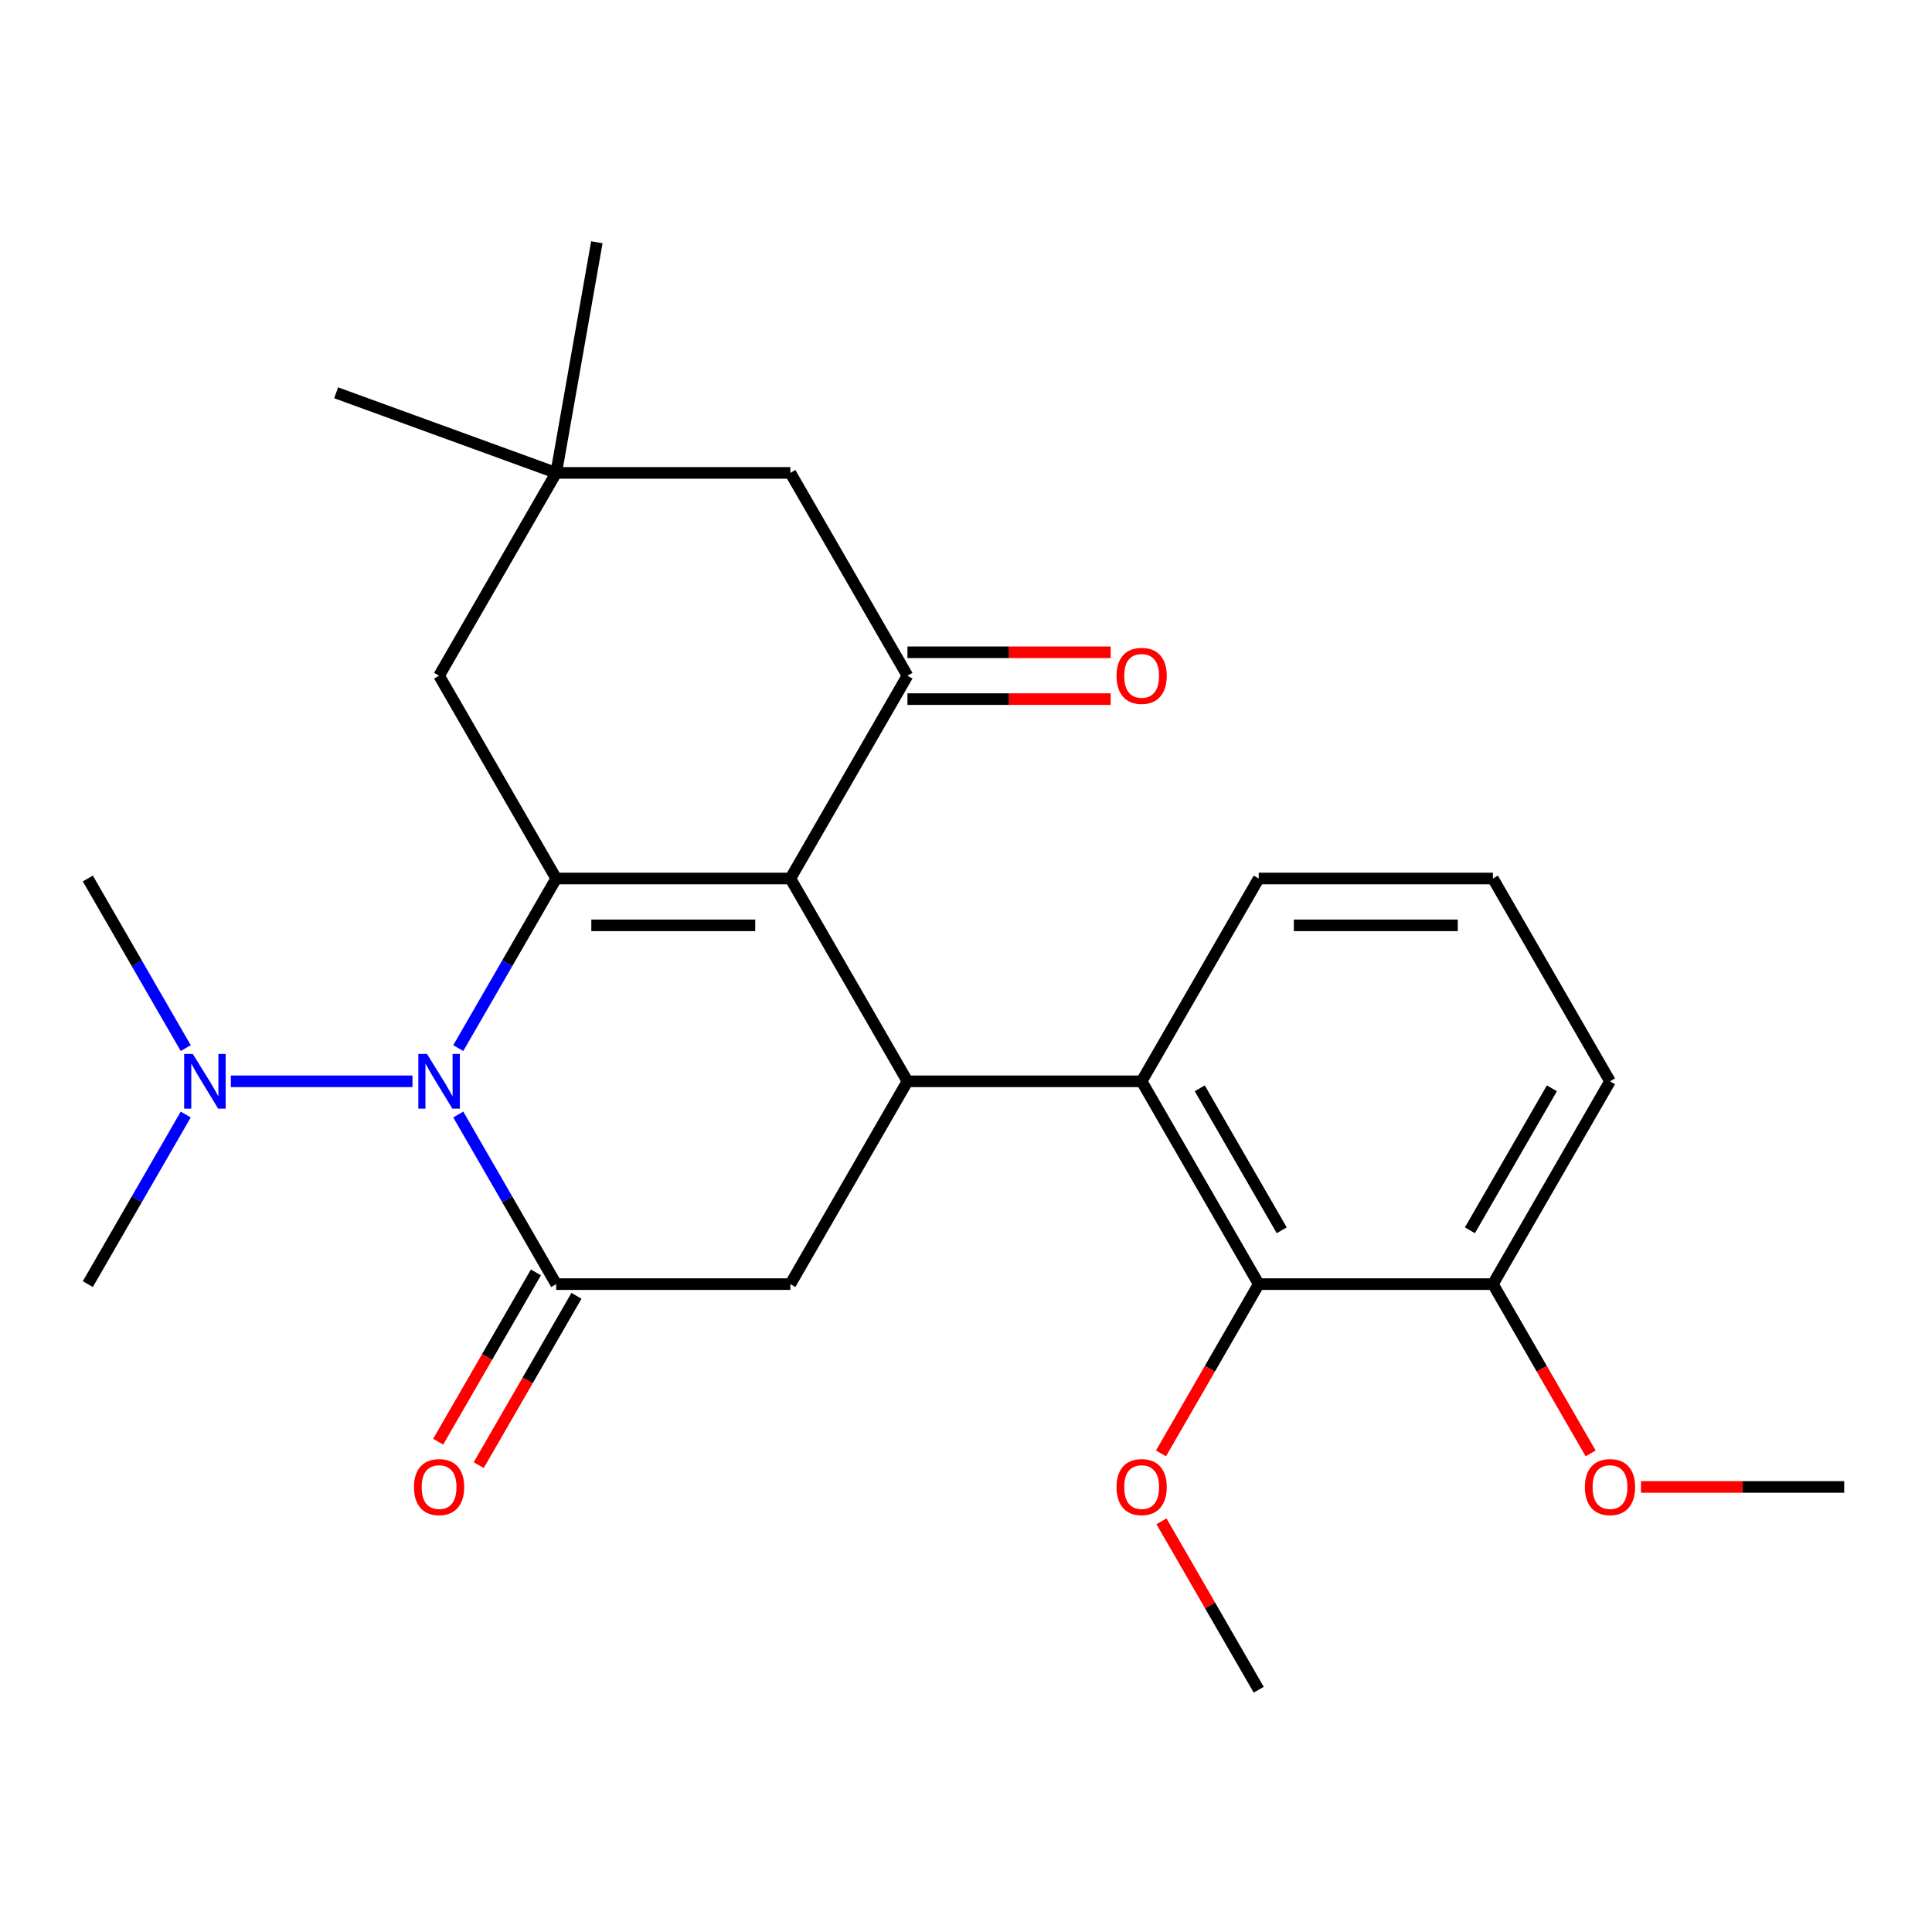 <?xml version='1.0' encoding='iso-8859-1'?>
<svg version='1.1' baseProfile='full'
              xmlns='http://www.w3.org/2000/svg'
                      xmlns:rdkit='http://www.rdkit.org/xml'
                      xmlns:xlink='http://www.w3.org/1999/xlink'
                  xml:space='preserve'
width='1000px' height='1000px' viewBox='0 0 1000 1000'>
<!-- END OF HEADER -->
<rect style='opacity:1.0;fill:#FFFFFF;stroke:none' width='1000' height='1000' x='0' y='0'> </rect>
<path class='bond-0' d='M 409.091,454.713 L 287.879,454.713' style='fill:none;fill-rule:evenodd;stroke:#000000;stroke-width:6px;stroke-linecap:butt;stroke-linejoin:miter;stroke-opacity:1' />
<path class='bond-0' d='M 390.909,478.955 L 306.061,478.955' style='fill:none;fill-rule:evenodd;stroke:#000000;stroke-width:6px;stroke-linecap:butt;stroke-linejoin:miter;stroke-opacity:1' />
<path class='bond-3' d='M 409.091,454.713 L 469.697,559.685' style='fill:none;fill-rule:evenodd;stroke:#000000;stroke-width:6px;stroke-linecap:butt;stroke-linejoin:miter;stroke-opacity:1' />
<path class='bond-4' d='M 409.091,454.713 L 469.697,349.74' style='fill:none;fill-rule:evenodd;stroke:#000000;stroke-width:6px;stroke-linecap:butt;stroke-linejoin:miter;stroke-opacity:1' />
<path class='bond-1' d='M 287.879,454.713 L 262.538,498.604' style='fill:none;fill-rule:evenodd;stroke:#000000;stroke-width:6px;stroke-linecap:butt;stroke-linejoin:miter;stroke-opacity:1' />
<path class='bond-1' d='M 262.538,498.604 L 237.198,542.495' style='fill:none;fill-rule:evenodd;stroke:#0000FF;stroke-width:6px;stroke-linecap:butt;stroke-linejoin:miter;stroke-opacity:1' />
<path class='bond-8' d='M 287.879,454.713 L 227.273,349.74' style='fill:none;fill-rule:evenodd;stroke:#000000;stroke-width:6px;stroke-linecap:butt;stroke-linejoin:miter;stroke-opacity:1' />
<path class='bond-10' d='M 213.502,559.685 L 119.487,559.685' style='fill:none;fill-rule:evenodd;stroke:#0000FF;stroke-width:6px;stroke-linecap:butt;stroke-linejoin:miter;stroke-opacity:1' />
<path class='bond-26' d='M 237.198,576.876 L 262.538,620.767' style='fill:none;fill-rule:evenodd;stroke:#0000FF;stroke-width:6px;stroke-linecap:butt;stroke-linejoin:miter;stroke-opacity:1' />
<path class='bond-26' d='M 262.538,620.767 L 287.879,664.658' style='fill:none;fill-rule:evenodd;stroke:#000000;stroke-width:6px;stroke-linecap:butt;stroke-linejoin:miter;stroke-opacity:1' />
<path class='bond-2' d='M 287.879,664.658 L 409.091,664.658' style='fill:none;fill-rule:evenodd;stroke:#000000;stroke-width:6px;stroke-linecap:butt;stroke-linejoin:miter;stroke-opacity:1' />
<path class='bond-12' d='M 277.382,658.597 L 252.087,702.409' style='fill:none;fill-rule:evenodd;stroke:#000000;stroke-width:6px;stroke-linecap:butt;stroke-linejoin:miter;stroke-opacity:1' />
<path class='bond-12' d='M 252.087,702.409 L 226.793,746.22' style='fill:none;fill-rule:evenodd;stroke:#FF0000;stroke-width:6px;stroke-linecap:butt;stroke-linejoin:miter;stroke-opacity:1' />
<path class='bond-12' d='M 298.376,670.719 L 273.082,714.53' style='fill:none;fill-rule:evenodd;stroke:#000000;stroke-width:6px;stroke-linecap:butt;stroke-linejoin:miter;stroke-opacity:1' />
<path class='bond-12' d='M 273.082,714.53 L 247.787,758.341' style='fill:none;fill-rule:evenodd;stroke:#FF0000;stroke-width:6px;stroke-linecap:butt;stroke-linejoin:miter;stroke-opacity:1' />
<path class='bond-5' d='M 469.697,559.685 L 409.091,664.658' style='fill:none;fill-rule:evenodd;stroke:#000000;stroke-width:6px;stroke-linecap:butt;stroke-linejoin:miter;stroke-opacity:1' />
<path class='bond-6' d='M 469.697,559.685 L 590.909,559.685' style='fill:none;fill-rule:evenodd;stroke:#000000;stroke-width:6px;stroke-linecap:butt;stroke-linejoin:miter;stroke-opacity:1' />
<path class='bond-11' d='M 469.697,349.74 L 409.091,244.767' style='fill:none;fill-rule:evenodd;stroke:#000000;stroke-width:6px;stroke-linecap:butt;stroke-linejoin:miter;stroke-opacity:1' />
<path class='bond-13' d='M 469.697,361.861 L 522.288,361.861' style='fill:none;fill-rule:evenodd;stroke:#000000;stroke-width:6px;stroke-linecap:butt;stroke-linejoin:miter;stroke-opacity:1' />
<path class='bond-13' d='M 522.288,361.861 L 574.879,361.861' style='fill:none;fill-rule:evenodd;stroke:#FF0000;stroke-width:6px;stroke-linecap:butt;stroke-linejoin:miter;stroke-opacity:1' />
<path class='bond-13' d='M 469.697,337.619 L 522.288,337.619' style='fill:none;fill-rule:evenodd;stroke:#000000;stroke-width:6px;stroke-linecap:butt;stroke-linejoin:miter;stroke-opacity:1' />
<path class='bond-13' d='M 522.288,337.619 L 574.879,337.619' style='fill:none;fill-rule:evenodd;stroke:#FF0000;stroke-width:6px;stroke-linecap:butt;stroke-linejoin:miter;stroke-opacity:1' />
<path class='bond-7' d='M 590.909,559.685 L 651.515,664.658' style='fill:none;fill-rule:evenodd;stroke:#000000;stroke-width:6px;stroke-linecap:butt;stroke-linejoin:miter;stroke-opacity:1' />
<path class='bond-7' d='M 620.995,563.31 L 663.419,636.791' style='fill:none;fill-rule:evenodd;stroke:#000000;stroke-width:6px;stroke-linecap:butt;stroke-linejoin:miter;stroke-opacity:1' />
<path class='bond-16' d='M 590.909,559.685 L 651.515,454.713' style='fill:none;fill-rule:evenodd;stroke:#000000;stroke-width:6px;stroke-linecap:butt;stroke-linejoin:miter;stroke-opacity:1' />
<path class='bond-14' d='M 651.515,664.658 L 772.727,664.658' style='fill:none;fill-rule:evenodd;stroke:#000000;stroke-width:6px;stroke-linecap:butt;stroke-linejoin:miter;stroke-opacity:1' />
<path class='bond-15' d='M 651.515,664.658 L 626.221,708.469' style='fill:none;fill-rule:evenodd;stroke:#000000;stroke-width:6px;stroke-linecap:butt;stroke-linejoin:miter;stroke-opacity:1' />
<path class='bond-15' d='M 626.221,708.469 L 600.926,752.281' style='fill:none;fill-rule:evenodd;stroke:#FF0000;stroke-width:6px;stroke-linecap:butt;stroke-linejoin:miter;stroke-opacity:1' />
<path class='bond-27' d='M 227.273,349.74 L 287.879,244.767' style='fill:none;fill-rule:evenodd;stroke:#000000;stroke-width:6px;stroke-linecap:butt;stroke-linejoin:miter;stroke-opacity:1' />
<path class='bond-9' d='M 287.879,244.767 L 409.091,244.767' style='fill:none;fill-rule:evenodd;stroke:#000000;stroke-width:6px;stroke-linecap:butt;stroke-linejoin:miter;stroke-opacity:1' />
<path class='bond-19' d='M 287.879,244.767 L 173.977,203.31' style='fill:none;fill-rule:evenodd;stroke:#000000;stroke-width:6px;stroke-linecap:butt;stroke-linejoin:miter;stroke-opacity:1' />
<path class='bond-20' d='M 287.879,244.767 L 308.927,125.396' style='fill:none;fill-rule:evenodd;stroke:#000000;stroke-width:6px;stroke-linecap:butt;stroke-linejoin:miter;stroke-opacity:1' />
<path class='bond-21' d='M 96.136,542.495 L 70.795,498.604' style='fill:none;fill-rule:evenodd;stroke:#0000FF;stroke-width:6px;stroke-linecap:butt;stroke-linejoin:miter;stroke-opacity:1' />
<path class='bond-21' d='M 70.795,498.604 L 45.455,454.713' style='fill:none;fill-rule:evenodd;stroke:#000000;stroke-width:6px;stroke-linecap:butt;stroke-linejoin:miter;stroke-opacity:1' />
<path class='bond-22' d='M 96.136,576.876 L 70.795,620.767' style='fill:none;fill-rule:evenodd;stroke:#0000FF;stroke-width:6px;stroke-linecap:butt;stroke-linejoin:miter;stroke-opacity:1' />
<path class='bond-22' d='M 70.795,620.767 L 45.455,664.658' style='fill:none;fill-rule:evenodd;stroke:#000000;stroke-width:6px;stroke-linecap:butt;stroke-linejoin:miter;stroke-opacity:1' />
<path class='bond-17' d='M 772.727,664.658 L 798.022,708.469' style='fill:none;fill-rule:evenodd;stroke:#000000;stroke-width:6px;stroke-linecap:butt;stroke-linejoin:miter;stroke-opacity:1' />
<path class='bond-17' d='M 798.022,708.469 L 823.316,752.281' style='fill:none;fill-rule:evenodd;stroke:#FF0000;stroke-width:6px;stroke-linecap:butt;stroke-linejoin:miter;stroke-opacity:1' />
<path class='bond-28' d='M 772.727,664.658 L 833.333,559.685' style='fill:none;fill-rule:evenodd;stroke:#000000;stroke-width:6px;stroke-linecap:butt;stroke-linejoin:miter;stroke-opacity:1' />
<path class='bond-28' d='M 760.824,636.791 L 803.248,563.31' style='fill:none;fill-rule:evenodd;stroke:#000000;stroke-width:6px;stroke-linecap:butt;stroke-linejoin:miter;stroke-opacity:1' />
<path class='bond-24' d='M 601.18,787.421 L 626.348,831.012' style='fill:none;fill-rule:evenodd;stroke:#FF0000;stroke-width:6px;stroke-linecap:butt;stroke-linejoin:miter;stroke-opacity:1' />
<path class='bond-24' d='M 626.348,831.012 L 651.515,874.604' style='fill:none;fill-rule:evenodd;stroke:#000000;stroke-width:6px;stroke-linecap:butt;stroke-linejoin:miter;stroke-opacity:1' />
<path class='bond-18' d='M 651.515,454.713 L 772.727,454.713' style='fill:none;fill-rule:evenodd;stroke:#000000;stroke-width:6px;stroke-linecap:butt;stroke-linejoin:miter;stroke-opacity:1' />
<path class='bond-18' d='M 669.697,478.955 L 754.545,478.955' style='fill:none;fill-rule:evenodd;stroke:#000000;stroke-width:6px;stroke-linecap:butt;stroke-linejoin:miter;stroke-opacity:1' />
<path class='bond-25' d='M 849.364,769.631 L 901.955,769.631' style='fill:none;fill-rule:evenodd;stroke:#FF0000;stroke-width:6px;stroke-linecap:butt;stroke-linejoin:miter;stroke-opacity:1' />
<path class='bond-25' d='M 901.955,769.631 L 954.545,769.631' style='fill:none;fill-rule:evenodd;stroke:#000000;stroke-width:6px;stroke-linecap:butt;stroke-linejoin:miter;stroke-opacity:1' />
<path class='bond-23' d='M 772.727,454.713 L 833.333,559.685' style='fill:none;fill-rule:evenodd;stroke:#000000;stroke-width:6px;stroke-linecap:butt;stroke-linejoin:miter;stroke-opacity:1' />
<path  class='atom-2' d='M 221.013 545.525
L 230.293 560.525
Q 231.213 562.005, 232.693 564.685
Q 234.173 567.365, 234.253 567.525
L 234.253 545.525
L 238.013 545.525
L 238.013 573.845
L 234.133 573.845
L 224.173 557.445
Q 223.013 555.525, 221.773 553.325
Q 220.573 551.125, 220.213 550.445
L 220.213 573.845
L 216.533 573.845
L 216.533 545.525
L 221.013 545.525
' fill='#0000FF'/>
<path  class='atom-11' d='M 99.801 545.525
L 109.081 560.525
Q 110.001 562.005, 111.481 564.685
Q 112.961 567.365, 113.041 567.525
L 113.041 545.525
L 116.801 545.525
L 116.801 573.845
L 112.921 573.845
L 102.961 557.445
Q 101.801 555.525, 100.561 553.325
Q 99.361 551.125, 99.001 550.445
L 99.001 573.845
L 95.321 573.845
L 95.321 545.525
L 99.801 545.525
' fill='#0000FF'/>
<path  class='atom-13' d='M 214.273 769.711
Q 214.273 762.911, 217.633 759.111
Q 220.993 755.311, 227.273 755.311
Q 233.553 755.311, 236.913 759.111
Q 240.273 762.911, 240.273 769.711
Q 240.273 776.591, 236.873 780.511
Q 233.473 784.391, 227.273 784.391
Q 221.033 784.391, 217.633 780.511
Q 214.273 776.631, 214.273 769.711
M 227.273 781.191
Q 231.593 781.191, 233.913 778.311
Q 236.273 775.391, 236.273 769.711
Q 236.273 764.151, 233.913 761.351
Q 231.593 758.511, 227.273 758.511
Q 222.953 758.511, 220.593 761.311
Q 218.273 764.111, 218.273 769.711
Q 218.273 775.431, 220.593 778.311
Q 222.953 781.191, 227.273 781.191
' fill='#FF0000'/>
<path  class='atom-14' d='M 577.909 349.82
Q 577.909 343.02, 581.269 339.22
Q 584.629 335.42, 590.909 335.42
Q 597.189 335.42, 600.549 339.22
Q 603.909 343.02, 603.909 349.82
Q 603.909 356.7, 600.509 360.62
Q 597.109 364.5, 590.909 364.5
Q 584.669 364.5, 581.269 360.62
Q 577.909 356.74, 577.909 349.82
M 590.909 361.3
Q 595.229 361.3, 597.549 358.42
Q 599.909 355.5, 599.909 349.82
Q 599.909 344.26, 597.549 341.46
Q 595.229 338.62, 590.909 338.62
Q 586.589 338.62, 584.229 341.42
Q 581.909 344.22, 581.909 349.82
Q 581.909 355.54, 584.229 358.42
Q 586.589 361.3, 590.909 361.3
' fill='#FF0000'/>
<path  class='atom-16' d='M 577.909 769.711
Q 577.909 762.911, 581.269 759.111
Q 584.629 755.311, 590.909 755.311
Q 597.189 755.311, 600.549 759.111
Q 603.909 762.911, 603.909 769.711
Q 603.909 776.591, 600.509 780.511
Q 597.109 784.391, 590.909 784.391
Q 584.669 784.391, 581.269 780.511
Q 577.909 776.631, 577.909 769.711
M 590.909 781.191
Q 595.229 781.191, 597.549 778.311
Q 599.909 775.391, 599.909 769.711
Q 599.909 764.151, 597.549 761.351
Q 595.229 758.511, 590.909 758.511
Q 586.589 758.511, 584.229 761.311
Q 581.909 764.111, 581.909 769.711
Q 581.909 775.431, 584.229 778.311
Q 586.589 781.191, 590.909 781.191
' fill='#FF0000'/>
<path  class='atom-18' d='M 820.333 769.711
Q 820.333 762.911, 823.693 759.111
Q 827.053 755.311, 833.333 755.311
Q 839.613 755.311, 842.973 759.111
Q 846.333 762.911, 846.333 769.711
Q 846.333 776.591, 842.933 780.511
Q 839.533 784.391, 833.333 784.391
Q 827.093 784.391, 823.693 780.511
Q 820.333 776.631, 820.333 769.711
M 833.333 781.191
Q 837.653 781.191, 839.973 778.311
Q 842.333 775.391, 842.333 769.711
Q 842.333 764.151, 839.973 761.351
Q 837.653 758.511, 833.333 758.511
Q 829.013 758.511, 826.653 761.311
Q 824.333 764.111, 824.333 769.711
Q 824.333 775.431, 826.653 778.311
Q 829.013 781.191, 833.333 781.191
' fill='#FF0000'/>
</svg>
